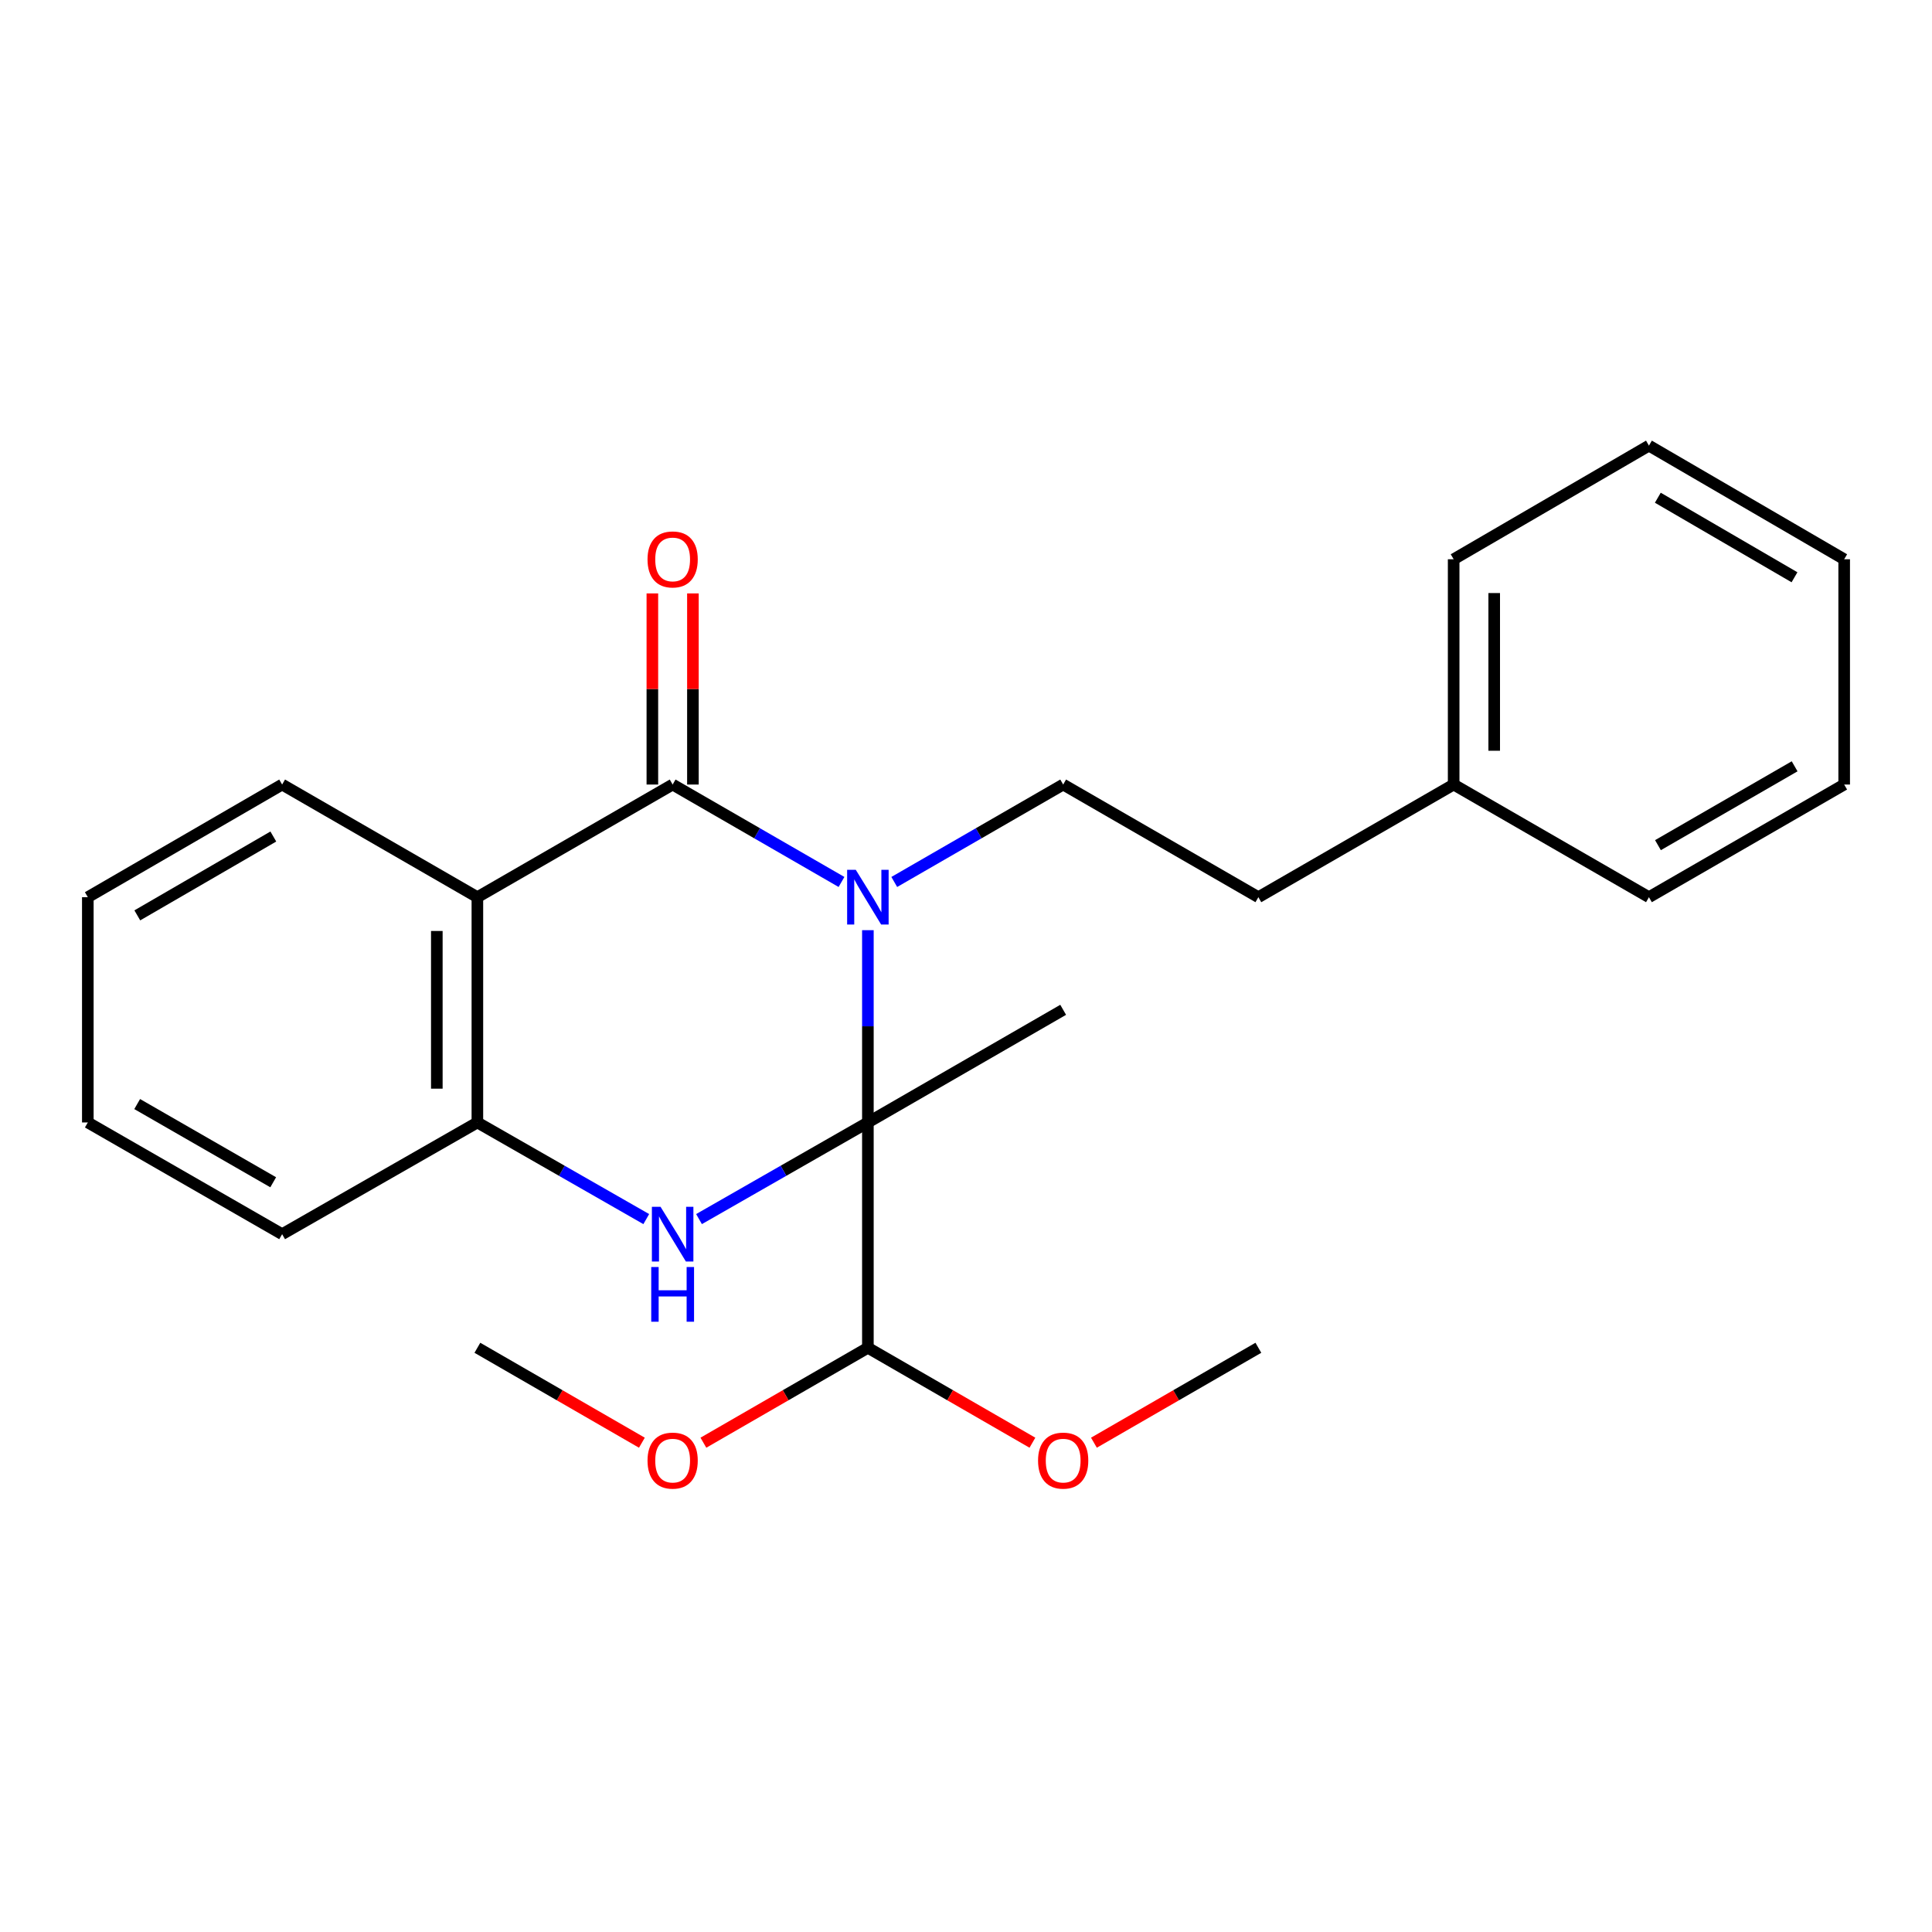 <?xml version='1.0' encoding='iso-8859-1'?>
<svg version='1.1' baseProfile='full'
              xmlns='http://www.w3.org/2000/svg'
                      xmlns:rdkit='http://www.rdkit.org/xml'
                      xmlns:xlink='http://www.w3.org/1999/xlink'
                  xml:space='preserve'
width='1000px' height='1000px' viewBox='0 0 1000 1000'>
<!-- END OF HEADER -->
<rect style='opacity:1.0;fill:#FFFFFF;stroke:none' width='1000' height='1000' x='0' y='0'> </rect>
<path class='bond-0' d='M 449.215,481.458 L 449.215,531.221' style='fill:none;fill-rule:evenodd;stroke:#0000FF;stroke-width:6px;stroke-linecap:butt;stroke-linejoin:miter;stroke-opacity:1' />
<path class='bond-0' d='M 449.215,531.221 L 449.215,580.984' style='fill:none;fill-rule:evenodd;stroke:#000000;stroke-width:6px;stroke-linecap:butt;stroke-linejoin:miter;stroke-opacity:1' />
<path class='bond-1' d='M 435.558,456.503 L 391.858,431.29' style='fill:none;fill-rule:evenodd;stroke:#0000FF;stroke-width:6px;stroke-linecap:butt;stroke-linejoin:miter;stroke-opacity:1' />
<path class='bond-1' d='M 391.858,431.29 L 348.158,406.076' style='fill:none;fill-rule:evenodd;stroke:#000000;stroke-width:6px;stroke-linecap:butt;stroke-linejoin:miter;stroke-opacity:1' />
<path class='bond-5' d='M 462.872,456.505 L 506.584,431.29' style='fill:none;fill-rule:evenodd;stroke:#0000FF;stroke-width:6px;stroke-linecap:butt;stroke-linejoin:miter;stroke-opacity:1' />
<path class='bond-5' d='M 506.584,431.29 L 550.295,406.076' style='fill:none;fill-rule:evenodd;stroke:#000000;stroke-width:6px;stroke-linecap:butt;stroke-linejoin:miter;stroke-opacity:1' />
<path class='bond-2' d='M 449.215,580.984 L 405.512,605.992' style='fill:none;fill-rule:evenodd;stroke:#000000;stroke-width:6px;stroke-linecap:butt;stroke-linejoin:miter;stroke-opacity:1' />
<path class='bond-2' d='M 405.512,605.992 L 361.809,631.001' style='fill:none;fill-rule:evenodd;stroke:#0000FF;stroke-width:6px;stroke-linecap:butt;stroke-linejoin:miter;stroke-opacity:1' />
<path class='bond-6' d='M 449.215,580.984 L 449.215,697.608' style='fill:none;fill-rule:evenodd;stroke:#000000;stroke-width:6px;stroke-linecap:butt;stroke-linejoin:miter;stroke-opacity:1' />
<path class='bond-8' d='M 449.215,580.984 L 550.295,522.677' style='fill:none;fill-rule:evenodd;stroke:#000000;stroke-width:6px;stroke-linecap:butt;stroke-linejoin:miter;stroke-opacity:1' />
<path class='bond-3' d='M 348.158,406.076 L 247.09,464.383' style='fill:none;fill-rule:evenodd;stroke:#000000;stroke-width:6px;stroke-linecap:butt;stroke-linejoin:miter;stroke-opacity:1' />
<path class='bond-7' d='M 358.653,406.076 L 358.653,356.613' style='fill:none;fill-rule:evenodd;stroke:#000000;stroke-width:6px;stroke-linecap:butt;stroke-linejoin:miter;stroke-opacity:1' />
<path class='bond-7' d='M 358.653,356.613 L 358.653,307.15' style='fill:none;fill-rule:evenodd;stroke:#FF0000;stroke-width:6px;stroke-linecap:butt;stroke-linejoin:miter;stroke-opacity:1' />
<path class='bond-7' d='M 337.663,406.076 L 337.663,356.613' style='fill:none;fill-rule:evenodd;stroke:#000000;stroke-width:6px;stroke-linecap:butt;stroke-linejoin:miter;stroke-opacity:1' />
<path class='bond-7' d='M 337.663,356.613 L 337.663,307.15' style='fill:none;fill-rule:evenodd;stroke:#FF0000;stroke-width:6px;stroke-linecap:butt;stroke-linejoin:miter;stroke-opacity:1' />
<path class='bond-24' d='M 334.507,631.001 L 290.799,605.993' style='fill:none;fill-rule:evenodd;stroke:#0000FF;stroke-width:6px;stroke-linecap:butt;stroke-linejoin:miter;stroke-opacity:1' />
<path class='bond-24' d='M 290.799,605.993 L 247.09,580.984' style='fill:none;fill-rule:evenodd;stroke:#000000;stroke-width:6px;stroke-linecap:butt;stroke-linejoin:miter;stroke-opacity:1' />
<path class='bond-4' d='M 247.09,464.383 L 247.09,580.984' style='fill:none;fill-rule:evenodd;stroke:#000000;stroke-width:6px;stroke-linecap:butt;stroke-linejoin:miter;stroke-opacity:1' />
<path class='bond-4' d='M 226.1,481.873 L 226.1,563.494' style='fill:none;fill-rule:evenodd;stroke:#000000;stroke-width:6px;stroke-linecap:butt;stroke-linejoin:miter;stroke-opacity:1' />
<path class='bond-10' d='M 247.09,464.383 L 146.033,406.076' style='fill:none;fill-rule:evenodd;stroke:#000000;stroke-width:6px;stroke-linecap:butt;stroke-linejoin:miter;stroke-opacity:1' />
<path class='bond-14' d='M 247.09,580.984 L 146.033,638.812' style='fill:none;fill-rule:evenodd;stroke:#000000;stroke-width:6px;stroke-linecap:butt;stroke-linejoin:miter;stroke-opacity:1' />
<path class='bond-9' d='M 550.295,406.076 L 651.329,464.383' style='fill:none;fill-rule:evenodd;stroke:#000000;stroke-width:6px;stroke-linecap:butt;stroke-linejoin:miter;stroke-opacity:1' />
<path class='bond-11' d='M 449.215,697.608 L 491.796,722.176' style='fill:none;fill-rule:evenodd;stroke:#000000;stroke-width:6px;stroke-linecap:butt;stroke-linejoin:miter;stroke-opacity:1' />
<path class='bond-11' d='M 491.796,722.176 L 534.378,746.743' style='fill:none;fill-rule:evenodd;stroke:#FF0000;stroke-width:6px;stroke-linecap:butt;stroke-linejoin:miter;stroke-opacity:1' />
<path class='bond-12' d='M 449.215,697.608 L 406.645,722.175' style='fill:none;fill-rule:evenodd;stroke:#000000;stroke-width:6px;stroke-linecap:butt;stroke-linejoin:miter;stroke-opacity:1' />
<path class='bond-12' d='M 406.645,722.175 L 364.075,746.741' style='fill:none;fill-rule:evenodd;stroke:#FF0000;stroke-width:6px;stroke-linecap:butt;stroke-linejoin:miter;stroke-opacity:1' />
<path class='bond-13' d='M 651.329,464.383 L 752.409,406.076' style='fill:none;fill-rule:evenodd;stroke:#000000;stroke-width:6px;stroke-linecap:butt;stroke-linejoin:miter;stroke-opacity:1' />
<path class='bond-19' d='M 146.033,406.076 L 45.455,464.383' style='fill:none;fill-rule:evenodd;stroke:#000000;stroke-width:6px;stroke-linecap:butt;stroke-linejoin:miter;stroke-opacity:1' />
<path class='bond-19' d='M 141.474,432.982 L 71.069,473.796' style='fill:none;fill-rule:evenodd;stroke:#000000;stroke-width:6px;stroke-linecap:butt;stroke-linejoin:miter;stroke-opacity:1' />
<path class='bond-16' d='M 566.212,746.739 L 608.77,722.174' style='fill:none;fill-rule:evenodd;stroke:#FF0000;stroke-width:6px;stroke-linecap:butt;stroke-linejoin:miter;stroke-opacity:1' />
<path class='bond-16' d='M 608.77,722.174 L 651.329,697.608' style='fill:none;fill-rule:evenodd;stroke:#000000;stroke-width:6px;stroke-linecap:butt;stroke-linejoin:miter;stroke-opacity:1' />
<path class='bond-15' d='M 332.241,746.742 L 289.666,722.175' style='fill:none;fill-rule:evenodd;stroke:#FF0000;stroke-width:6px;stroke-linecap:butt;stroke-linejoin:miter;stroke-opacity:1' />
<path class='bond-15' d='M 289.666,722.175 L 247.09,697.608' style='fill:none;fill-rule:evenodd;stroke:#000000;stroke-width:6px;stroke-linecap:butt;stroke-linejoin:miter;stroke-opacity:1' />
<path class='bond-17' d='M 752.409,406.076 L 752.409,289.475' style='fill:none;fill-rule:evenodd;stroke:#000000;stroke-width:6px;stroke-linecap:butt;stroke-linejoin:miter;stroke-opacity:1' />
<path class='bond-17' d='M 773.399,388.586 L 773.399,306.965' style='fill:none;fill-rule:evenodd;stroke:#000000;stroke-width:6px;stroke-linecap:butt;stroke-linejoin:miter;stroke-opacity:1' />
<path class='bond-18' d='M 752.409,406.076 L 853.489,464.383' style='fill:none;fill-rule:evenodd;stroke:#000000;stroke-width:6px;stroke-linecap:butt;stroke-linejoin:miter;stroke-opacity:1' />
<path class='bond-20' d='M 146.033,638.812 L 45.455,580.984' style='fill:none;fill-rule:evenodd;stroke:#000000;stroke-width:6px;stroke-linecap:butt;stroke-linejoin:miter;stroke-opacity:1' />
<path class='bond-20' d='M 141.409,611.941 L 71.004,571.461' style='fill:none;fill-rule:evenodd;stroke:#000000;stroke-width:6px;stroke-linecap:butt;stroke-linejoin:miter;stroke-opacity:1' />
<path class='bond-21' d='M 752.409,289.475 L 853.489,230.655' style='fill:none;fill-rule:evenodd;stroke:#000000;stroke-width:6px;stroke-linecap:butt;stroke-linejoin:miter;stroke-opacity:1' />
<path class='bond-22' d='M 853.489,464.383 L 954.545,406.076' style='fill:none;fill-rule:evenodd;stroke:#000000;stroke-width:6px;stroke-linecap:butt;stroke-linejoin:miter;stroke-opacity:1' />
<path class='bond-22' d='M 858.157,437.455 L 928.897,396.641' style='fill:none;fill-rule:evenodd;stroke:#000000;stroke-width:6px;stroke-linecap:butt;stroke-linejoin:miter;stroke-opacity:1' />
<path class='bond-25' d='M 45.455,464.383 L 45.455,580.984' style='fill:none;fill-rule:evenodd;stroke:#000000;stroke-width:6px;stroke-linecap:butt;stroke-linejoin:miter;stroke-opacity:1' />
<path class='bond-26' d='M 853.489,230.655 L 954.545,289.475' style='fill:none;fill-rule:evenodd;stroke:#000000;stroke-width:6px;stroke-linecap:butt;stroke-linejoin:miter;stroke-opacity:1' />
<path class='bond-26' d='M 858.088,257.619 L 928.828,298.793' style='fill:none;fill-rule:evenodd;stroke:#000000;stroke-width:6px;stroke-linecap:butt;stroke-linejoin:miter;stroke-opacity:1' />
<path class='bond-23' d='M 954.545,406.076 L 954.545,289.475' style='fill:none;fill-rule:evenodd;stroke:#000000;stroke-width:6px;stroke-linecap:butt;stroke-linejoin:miter;stroke-opacity:1' />
<path  class='atom-0' d='M 442.955 450.223
L 452.235 465.223
Q 453.155 466.703, 454.635 469.383
Q 456.115 472.063, 456.195 472.223
L 456.195 450.223
L 459.955 450.223
L 459.955 478.543
L 456.075 478.543
L 446.115 462.143
Q 444.955 460.223, 443.715 458.023
Q 442.515 455.823, 442.155 455.143
L 442.155 478.543
L 438.475 478.543
L 438.475 450.223
L 442.955 450.223
' fill='#0000FF'/>
<path  class='atom-3' d='M 341.898 624.652
L 351.178 639.652
Q 352.098 641.132, 353.578 643.812
Q 355.058 646.492, 355.138 646.652
L 355.138 624.652
L 358.898 624.652
L 358.898 652.972
L 355.018 652.972
L 345.058 636.572
Q 343.898 634.652, 342.658 632.452
Q 341.458 630.252, 341.098 629.572
L 341.098 652.972
L 337.418 652.972
L 337.418 624.652
L 341.898 624.652
' fill='#0000FF'/>
<path  class='atom-3' d='M 337.078 655.804
L 340.918 655.804
L 340.918 667.844
L 355.398 667.844
L 355.398 655.804
L 359.238 655.804
L 359.238 684.124
L 355.398 684.124
L 355.398 671.044
L 340.918 671.044
L 340.918 684.124
L 337.078 684.124
L 337.078 655.804
' fill='#0000FF'/>
<path  class='atom-8' d='M 335.158 289.555
Q 335.158 282.755, 338.518 278.955
Q 341.878 275.155, 348.158 275.155
Q 354.438 275.155, 357.798 278.955
Q 361.158 282.755, 361.158 289.555
Q 361.158 296.435, 357.758 300.355
Q 354.358 304.235, 348.158 304.235
Q 341.918 304.235, 338.518 300.355
Q 335.158 296.475, 335.158 289.555
M 348.158 301.035
Q 352.478 301.035, 354.798 298.155
Q 357.158 295.235, 357.158 289.555
Q 357.158 283.995, 354.798 281.195
Q 352.478 278.355, 348.158 278.355
Q 343.838 278.355, 341.478 281.155
Q 339.158 283.955, 339.158 289.555
Q 339.158 295.275, 341.478 298.155
Q 343.838 301.035, 348.158 301.035
' fill='#FF0000'/>
<path  class='atom-12' d='M 537.295 756.007
Q 537.295 749.207, 540.655 745.407
Q 544.015 741.607, 550.295 741.607
Q 556.575 741.607, 559.935 745.407
Q 563.295 749.207, 563.295 756.007
Q 563.295 762.887, 559.895 766.807
Q 556.495 770.687, 550.295 770.687
Q 544.055 770.687, 540.655 766.807
Q 537.295 762.927, 537.295 756.007
M 550.295 767.487
Q 554.615 767.487, 556.935 764.607
Q 559.295 761.687, 559.295 756.007
Q 559.295 750.447, 556.935 747.647
Q 554.615 744.807, 550.295 744.807
Q 545.975 744.807, 543.615 747.607
Q 541.295 750.407, 541.295 756.007
Q 541.295 761.727, 543.615 764.607
Q 545.975 767.487, 550.295 767.487
' fill='#FF0000'/>
<path  class='atom-13' d='M 335.158 756.007
Q 335.158 749.207, 338.518 745.407
Q 341.878 741.607, 348.158 741.607
Q 354.438 741.607, 357.798 745.407
Q 361.158 749.207, 361.158 756.007
Q 361.158 762.887, 357.758 766.807
Q 354.358 770.687, 348.158 770.687
Q 341.918 770.687, 338.518 766.807
Q 335.158 762.927, 335.158 756.007
M 348.158 767.487
Q 352.478 767.487, 354.798 764.607
Q 357.158 761.687, 357.158 756.007
Q 357.158 750.447, 354.798 747.647
Q 352.478 744.807, 348.158 744.807
Q 343.838 744.807, 341.478 747.607
Q 339.158 750.407, 339.158 756.007
Q 339.158 761.727, 341.478 764.607
Q 343.838 767.487, 348.158 767.487
' fill='#FF0000'/>
</svg>
